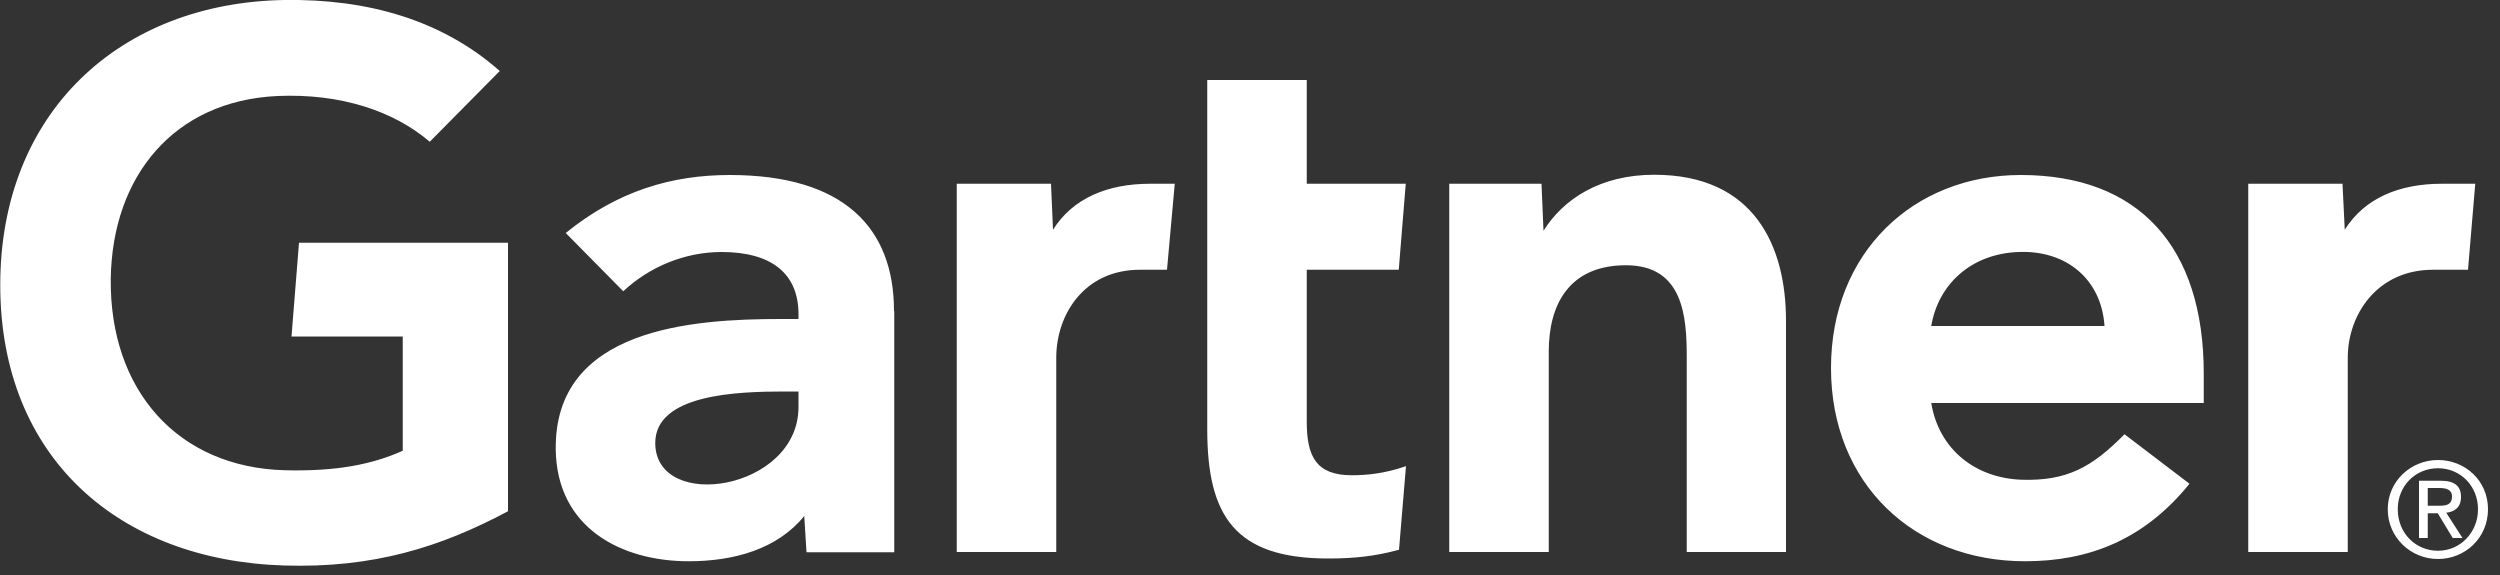 <svg width="100" height="23" viewBox="0 0 100 23" fill="none" xmlns="http://www.w3.org/2000/svg">
<rect x="0" y="0" width="100" height="23" fill="#333333" stroke="none"/>
<g clip-path="url(#clip0_1_29103)">
<path d="M99.01 7.35L98.72 10.79H97.32C95.08 10.79 93.91 12.59 93.91 14.31V22.08H89.93V7.35H93.7L93.79 9.19C94.58 7.93 95.96 7.35 97.67 7.35H99.02H99.01ZM71.45 22.08H67.47V14.29C67.47 12.66 67.33 10.61 65.04 10.61C62.75 10.61 61.95 12.2 61.95 14.06V22.08H57.97V7.35H61.66L61.74 9.23C62.53 7.97 64 6.99 66.17 6.99C70.18 6.99 71.44 9.85 71.44 12.83V22.08H71.45ZM56.24 18.64L55.96 21.99C55.01 22.25 54.16 22.34 53.13 22.34C49.38 22.34 48.29 20.62 48.29 17.17V3.2H52.27V7.35H56.23L55.95 10.79H52.27V16.87C52.27 18.26 52.65 19.01 54.07 19.01C54.69 19.01 55.38 18.94 56.23 18.65M46.99 7.35L46.68 10.79H45.6C43.36 10.79 42.25 12.59 42.25 14.31V22.08H38.27V7.35H42.04L42.12 9.19C42.91 7.93 44.3 7.35 46 7.35H46.99ZM20.32 20.45C17.62 21.89 14.93 22.73 11.37 22.62C4.77 22.42 0.01 18.32 0.01 11.4C0.01 4.48 4.81 0.11 11.37 0C14.69 -0.05 17.67 0.79 19.99 2.84L17.19 5.67C15.75 4.44 13.63 3.73 11.1 3.84C6.97 4.03 4.49 7.03 4.43 11.15C4.38 15.62 7.12 18.7 11.4 18.81C13.42 18.86 14.86 18.59 16.11 18.03V13.46H11.66L11.96 9.71H20.32V20.43V20.45ZM88.16 16.12H77.25C77.56 18 79.04 19.13 80.88 19.19C82.67 19.24 83.67 18.7 84.98 17.37L87.58 19.35C85.74 21.62 83.52 22.45 81 22.45C76.56 22.45 73.24 19.35 73.24 14.72C73.24 10.09 76.55 7 80.83 7C85.55 7 88.15 9.86 88.15 14.94V16.12H88.16ZM84.18 13.04C84.06 11.18 82.66 10 80.74 10.08C78.81 10.15 77.52 11.41 77.25 13.04H84.17H84.18ZM35.77 12.44V22.09H32.26L32.17 20.64C31.09 21.97 29.35 22.45 27.55 22.45C24.84 22.45 22.28 21.11 22.23 18C22.15 13.11 27.73 12.76 31.24 12.76H31.94V12.57C31.94 10.95 30.87 10.08 28.86 10.08C27.41 10.08 25.99 10.66 24.93 11.65L22.63 9.32C24.71 7.63 26.88 7 29.19 7C33.75 7 35.76 9.11 35.76 12.44M31.94 15.66H31.39C29.51 15.66 26.2 15.76 26.21 17.73C26.23 20.5 31.94 19.62 31.94 16.28V15.67V15.66ZM95.91 20.37C95.91 19.43 96.62 18.73 97.52 18.73C98.42 18.73 99.12 19.44 99.12 20.37C99.12 21.3 98.41 22.03 97.52 22.03C96.63 22.03 95.91 21.33 95.91 20.37ZM97.52 22.36C98.6 22.36 99.52 21.52 99.52 20.37C99.52 19.22 98.6 18.4 97.52 18.4C96.44 18.4 95.51 19.24 95.51 20.37C95.51 21.5 96.43 22.36 97.52 22.36ZM97.11 20.53H97.51L98.11 21.52H98.5L97.85 20.51C98.19 20.47 98.44 20.29 98.44 19.88C98.44 19.43 98.17 19.23 97.63 19.23H96.76V21.52H97.11V20.53ZM97.11 20.23V19.52H97.58C97.82 19.52 98.08 19.57 98.08 19.86C98.08 20.21 97.82 20.23 97.53 20.23H97.11Z" fill="white"/>
</g>
<defs>
<clipPath id="clip0_1_29103">
<rect width="99.53" height="22.63" fill="white"/>
</clipPath>
</defs>
</svg>
